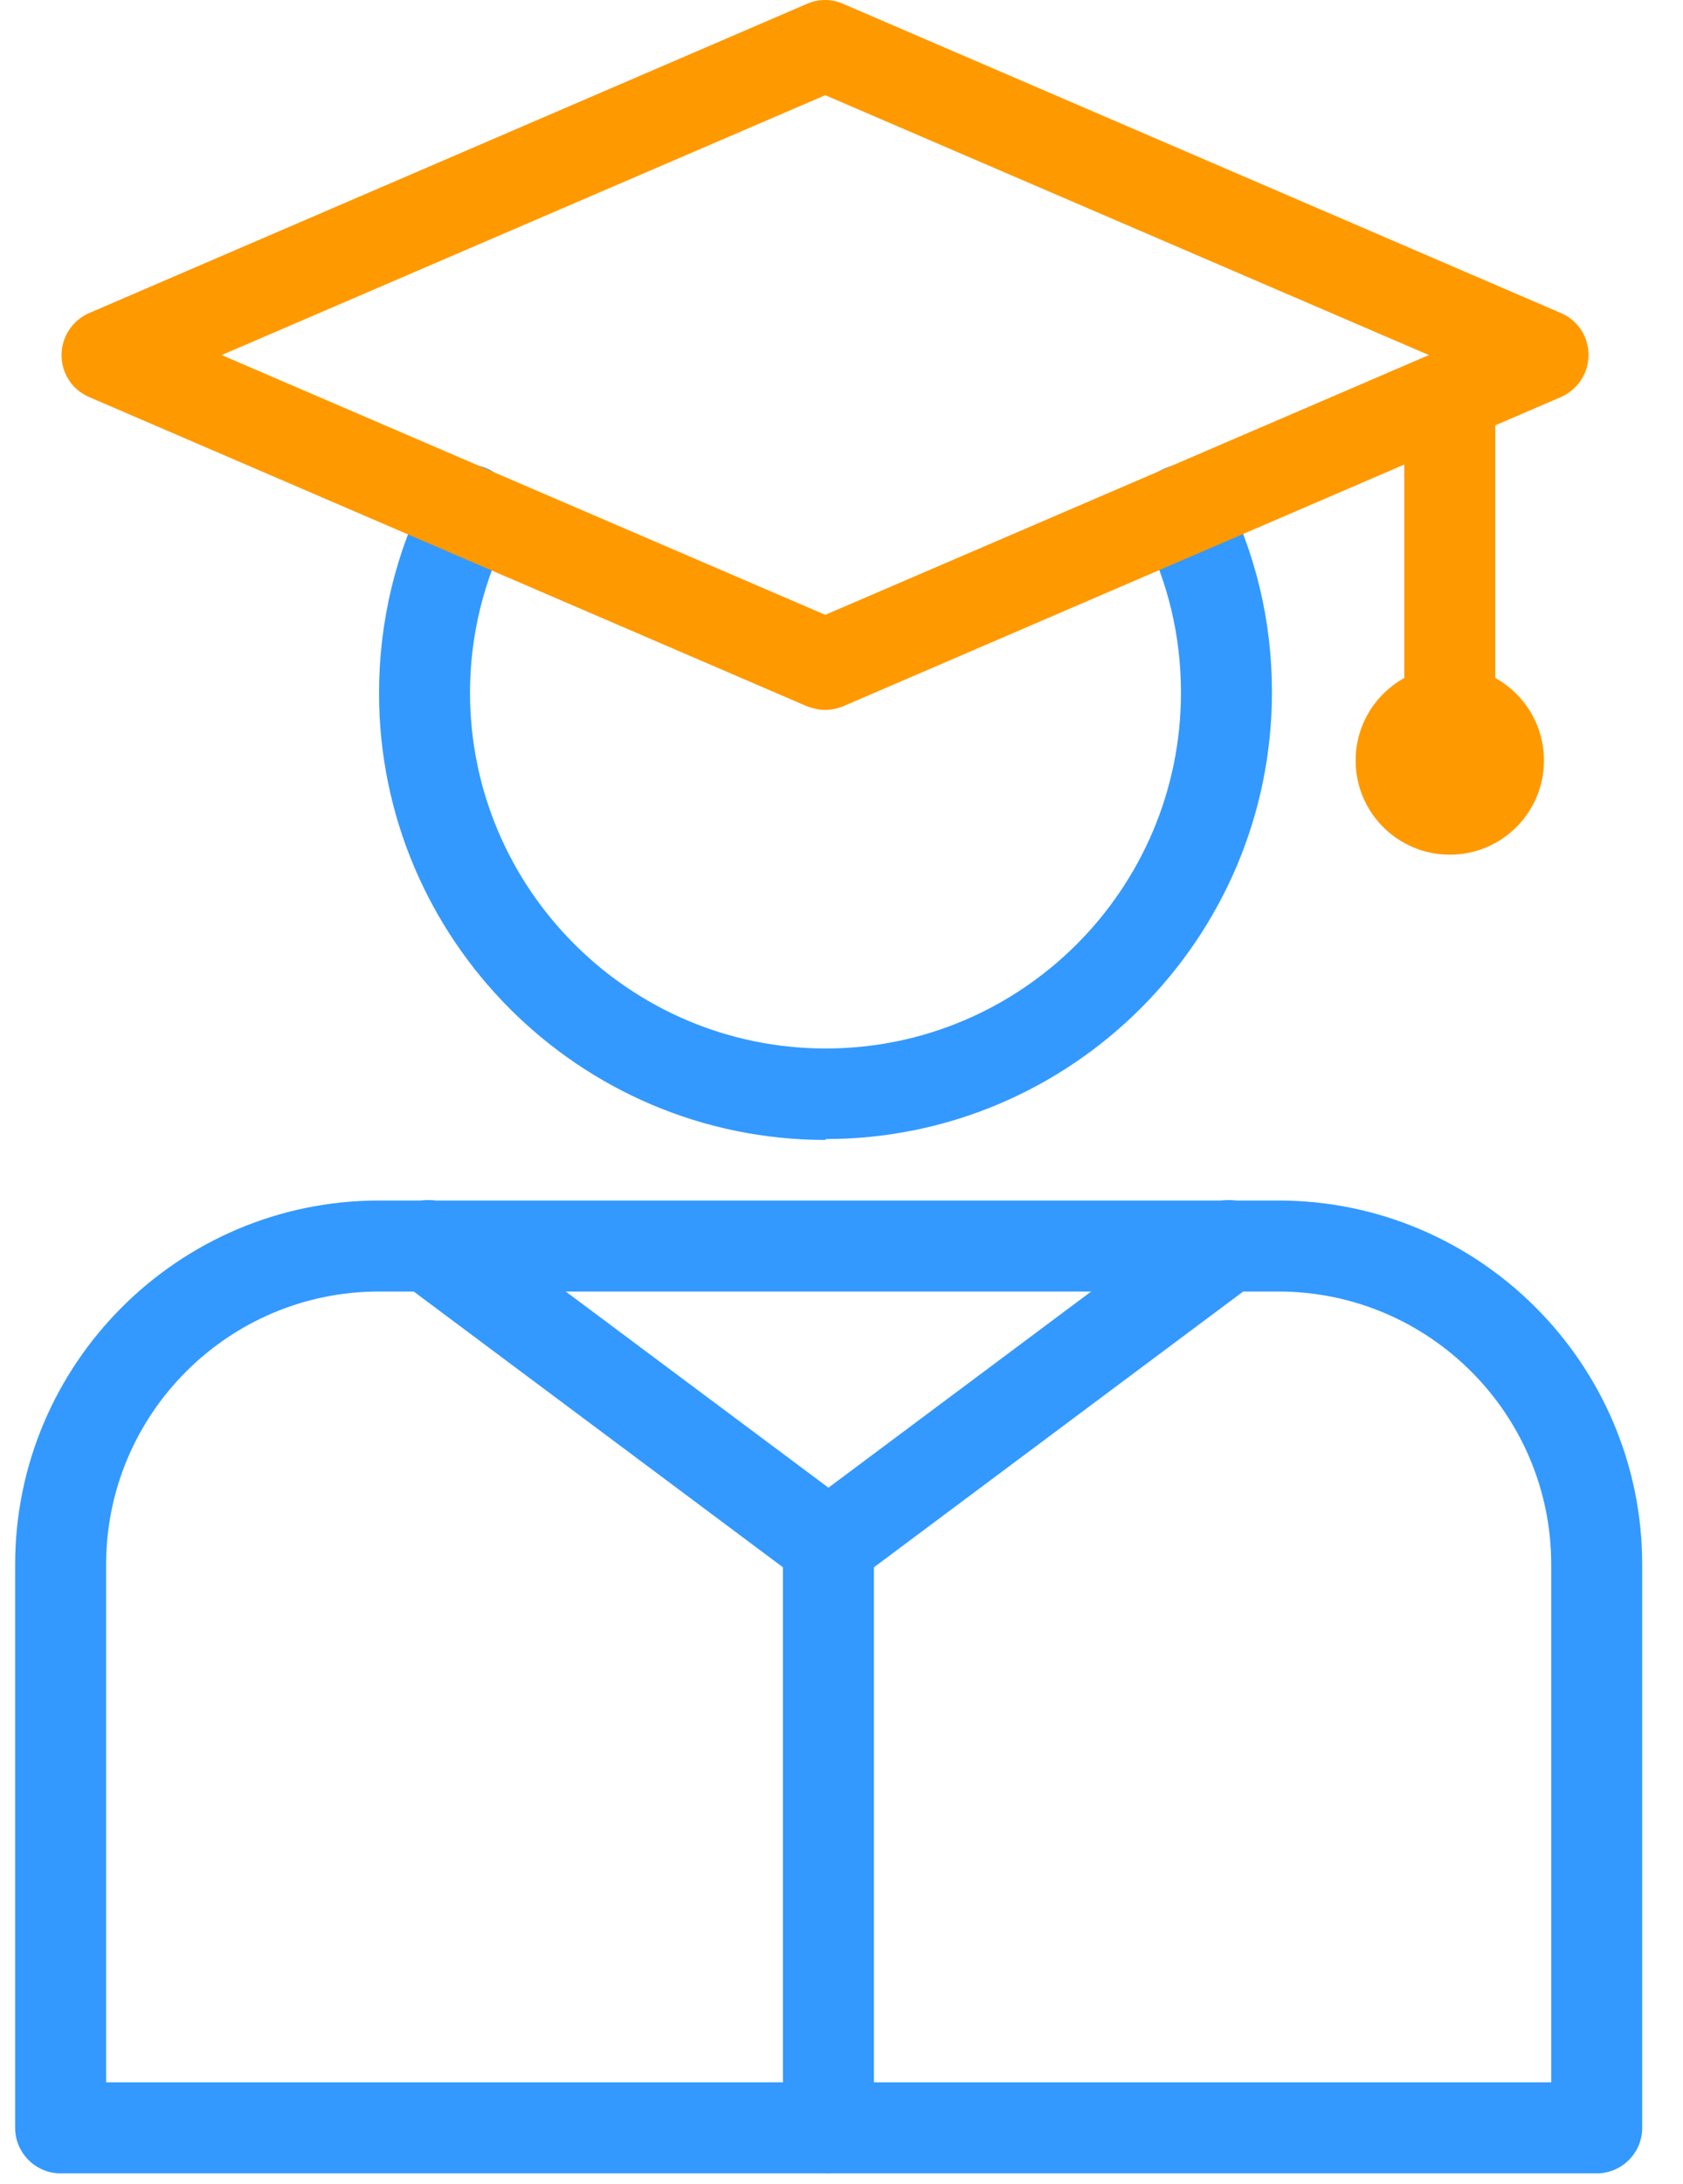 <svg width="37" height="48" viewBox="0 0 37 48" fill="none" xmlns="http://www.w3.org/2000/svg">
<path d="M35.103 47.763H1.333C0.783 47.763 0.333 47.313 0.333 46.763V34.383C0.333 29.973 3.923 26.383 8.333 26.383H28.104C32.514 26.383 36.103 29.973 36.103 34.383V46.763C36.103 47.313 35.654 47.763 35.103 47.763ZM2.333 45.763H34.103V34.383C34.103 31.073 31.413 28.383 28.104 28.383H8.333C5.023 28.383 2.333 31.073 2.333 34.383V45.763Z" fill="#3399FF"/>
<path d="M18.153 25.052C12.733 25.052 8.333 20.642 8.333 15.232C8.333 13.662 8.703 12.122 9.413 10.752C9.663 10.262 10.273 10.072 10.763 10.322C11.253 10.572 11.443 11.182 11.193 11.672C10.633 12.752 10.333 13.982 10.333 15.222C10.333 19.532 13.843 23.042 18.153 23.042C22.463 23.042 25.963 19.532 25.963 15.222C25.963 13.972 25.674 12.772 25.113 11.672C24.863 11.182 25.053 10.582 25.544 10.322C26.034 10.072 26.633 10.262 26.893 10.752C27.603 12.142 27.963 13.642 27.963 15.212C27.963 20.622 23.563 25.032 18.153 25.032V25.052Z" fill="#3399FF"/>
<path d="M18.213 47.762C17.663 47.762 17.213 47.312 17.213 46.762V33.952C17.213 33.402 17.663 32.952 18.213 32.952C18.763 32.952 19.213 33.402 19.213 33.952V46.762C19.213 47.312 18.763 47.762 18.213 47.762Z" fill="#3399FF"/>
<path d="M18.213 34.943C18.003 34.943 17.793 34.883 17.613 34.742L8.813 28.172C8.373 27.843 8.283 27.212 8.613 26.773C8.943 26.332 9.573 26.242 10.013 26.573L18.813 33.142C19.253 33.472 19.343 34.102 19.013 34.542C18.813 34.803 18.513 34.943 18.213 34.943Z" fill="#3399FF"/>
<path d="M18.213 34.943C17.913 34.943 17.604 34.803 17.413 34.542C17.084 34.102 17.174 33.472 17.613 33.142L26.413 26.573C26.854 26.242 27.483 26.332 27.813 26.773C28.143 27.212 28.053 27.843 27.613 28.172L18.813 34.742C18.633 34.873 18.424 34.943 18.213 34.943Z" fill="#3399FF"/>
<path d="M31.873 17.712C31.323 17.712 30.873 17.262 30.873 16.712V9.113C30.873 8.563 31.323 8.113 31.873 8.113C32.423 8.113 32.873 8.563 32.873 9.113V16.712C32.873 17.262 32.423 17.712 31.873 17.712Z" fill="#FF9900"/>
<path d="M31.873 18.783C33.017 18.783 33.943 17.856 33.943 16.713C33.943 15.569 33.017 14.643 31.873 14.643C30.73 14.643 29.803 15.569 29.803 16.713C29.803 17.856 30.73 18.783 31.873 18.783Z" fill="#FF9900"/>
<path d="M18.143 15.602C18.013 15.602 17.873 15.572 17.744 15.523L1.953 8.723C1.583 8.562 1.353 8.203 1.353 7.803C1.353 7.402 1.593 7.043 1.953 6.883L17.744 0.083C17.994 -0.028 18.283 -0.028 18.533 0.083L34.323 6.883C34.693 7.043 34.923 7.402 34.923 7.803C34.923 8.203 34.683 8.562 34.323 8.723L18.533 15.523C18.403 15.572 18.273 15.602 18.133 15.602H18.143ZM4.873 7.803L18.143 13.512L31.413 7.803L18.143 2.092L4.873 7.803Z" fill="#FF9900"/>
</svg>
